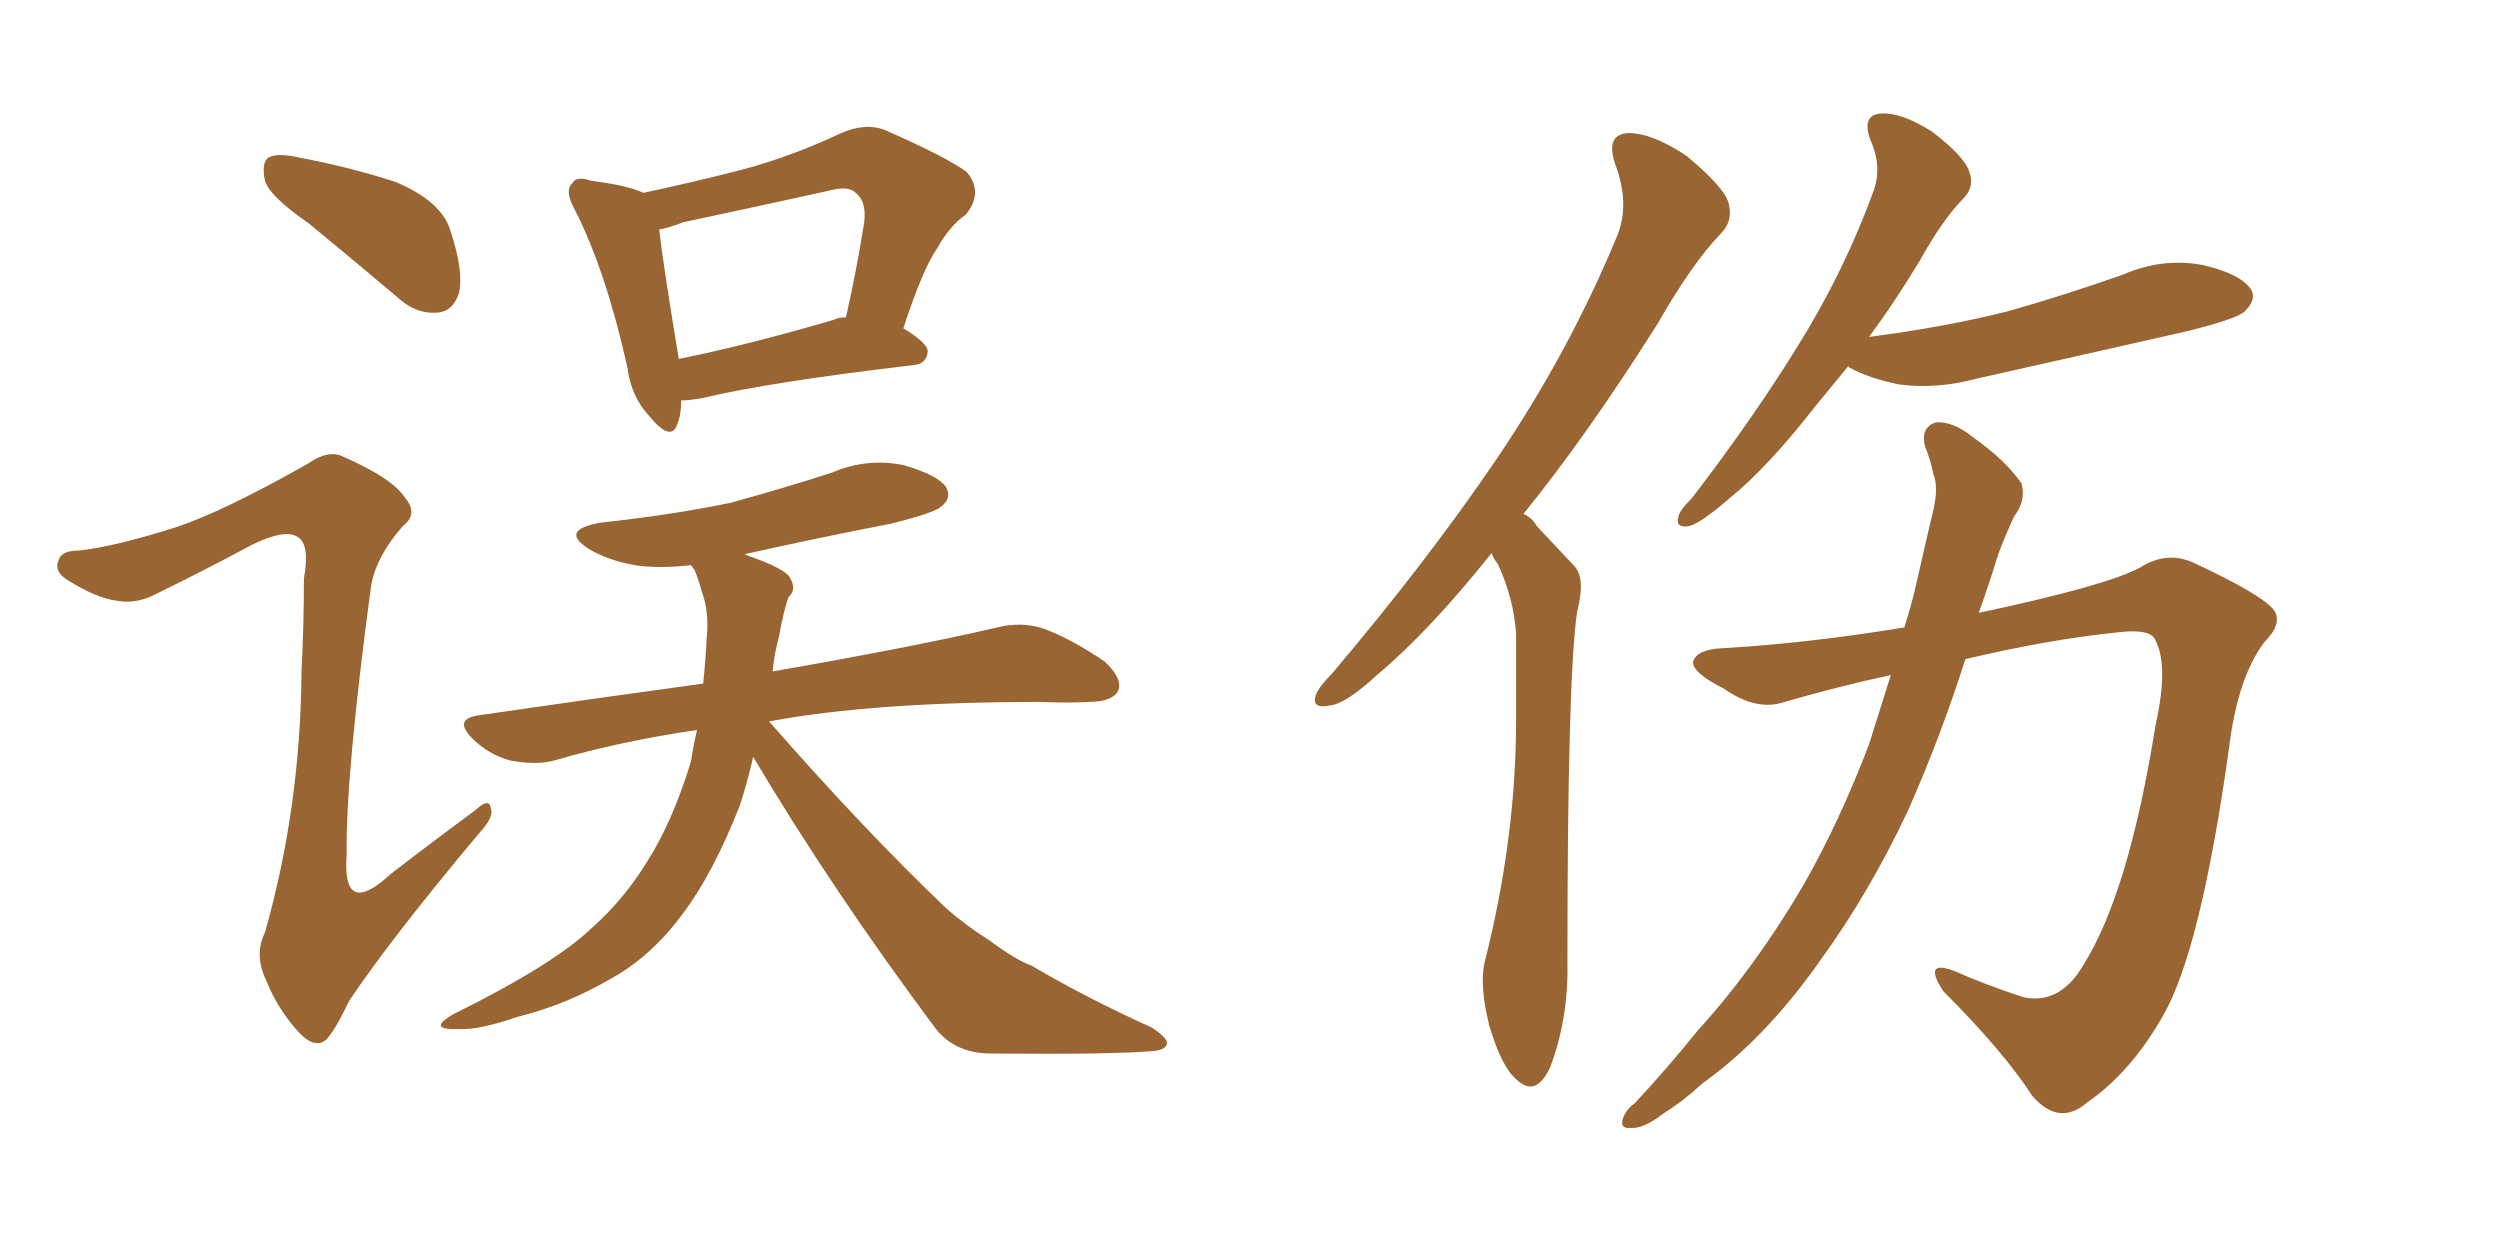 <svg xmlns="http://www.w3.org/2000/svg" xmlns:xlink="http://www.w3.org/1999/xlink" width="300" height="150"><path fill="#996633" padding="10" d="M37.06 26.81L37.06 26.81Q32.37 23.58 31.79 21.68L31.79 21.68Q31.35 19.48 32.23 18.90L32.23 18.90Q33.25 18.31 35.89 18.90L35.89 18.90Q42.04 20.07 47.46 21.83L47.46 21.83Q53.03 24.17 54.05 27.69L54.05 27.69Q55.66 32.52 55.08 35.16L55.08 35.16Q54.35 37.35 52.59 37.50L52.59 37.50Q49.95 37.79 47.61 35.60L47.61 35.60Q42.04 30.91 37.06 26.81ZM21.09 63.28L21.09 63.28Q26.81 61.38 36.91 55.66L36.91 55.66Q39.40 53.91 41.16 54.79L41.16 54.79Q47.17 57.42 48.63 59.77L48.63 59.77Q50.24 61.67 48.34 63.13L48.34 63.13Q45.12 66.80 44.53 70.31L44.53 70.31Q41.46 93.16 41.60 102.54L41.60 102.54Q41.02 110.30 46.88 104.88L46.88 104.88Q52.00 100.93 56.98 97.27L56.98 97.27Q58.74 95.65 58.89 96.97L58.89 96.97Q59.33 98.00 57.57 99.90L57.57 99.90Q46.88 112.65 41.89 120.12L41.89 120.12Q40.14 123.78 39.11 124.80L39.11 124.80Q37.79 125.83 36.04 124.07L36.04 124.07Q33.40 121.29 31.93 117.63L31.93 117.63Q30.47 114.55 31.79 111.91L31.79 111.91Q36.04 96.97 36.18 80.71L36.18 80.71Q36.47 74.85 36.47 69.43L36.47 69.43Q37.21 65.33 35.74 64.45L35.74 64.45Q34.28 63.43 30.32 65.33L30.32 65.33Q24.61 68.41 18.31 71.48L18.31 71.48Q16.11 72.51 13.92 72.07L13.92 72.07Q11.57 71.78 8.06 69.58L8.06 69.58Q6.45 68.55 7.03 67.24L7.03 67.24Q7.32 66.06 9.52 66.06L9.52 66.06Q13.62 65.63 21.09 63.28ZM81.74 48.05L81.74 48.05Q81.74 49.80 81.30 50.83L81.30 50.83Q80.57 53.17 77.93 49.95L77.93 49.95Q75.73 47.61 75.29 44.09L75.29 44.09Q72.66 32.37 68.99 25.20L68.99 25.20Q67.68 22.85 68.70 21.97L68.70 21.97Q69.14 21.09 70.90 21.68L70.90 21.68Q75.44 22.27 77.20 23.14L77.20 23.14Q83.35 21.83 89.06 20.36L89.06 20.36Q95.07 18.75 100.93 15.97L100.93 15.97Q104.00 14.65 106.35 15.67L106.35 15.67Q113.67 18.90 116.02 20.65L116.02 20.65Q118.07 23.14 115.87 25.78L115.87 25.78Q113.96 27.10 112.50 29.74L112.50 29.74Q110.74 32.23 108.40 39.40L108.40 39.40Q111.33 41.16 111.33 42.19L111.33 42.19Q111.18 43.65 109.72 43.80L109.72 43.80Q92.29 45.85 84.38 47.75L84.38 47.75Q82.76 48.05 81.74 48.05ZM100.05 38.38L100.05 38.38Q100.49 38.09 101.51 38.09L101.51 38.09Q102.69 32.96 103.71 26.66L103.71 26.66Q104.00 24.17 102.69 23.14L102.69 23.14Q101.81 22.27 99.61 22.85L99.61 22.85Q90.97 24.76 82.03 26.66L82.03 26.66Q80.13 27.39 79.10 27.54L79.10 27.54Q79.54 31.49 81.45 43.07L81.45 43.07Q89.50 41.46 100.05 38.38ZM90.38 90.82L90.38 90.82L90.38 90.82Q89.65 94.04 88.77 96.68L88.77 96.68Q85.55 104.88 81.88 109.72L81.88 109.72Q78.08 114.84 73.24 117.48L73.24 117.48Q67.97 120.56 62.11 122.02L62.11 122.02Q57.42 123.63 55.08 123.49L55.08 123.49Q51.12 123.63 54.35 121.73L54.35 121.73Q66.50 115.72 71.04 111.33L71.04 111.33Q74.85 107.96 77.64 103.42L77.64 103.42Q80.71 98.58 82.91 91.41L82.91 91.41Q83.20 89.50 83.64 87.60L83.64 87.60Q74.56 88.92 66.50 91.26L66.50 91.26Q64.31 91.85 61.23 91.26L61.23 91.26Q58.59 90.53 56.69 88.62L56.69 88.62Q54.35 86.28 57.42 85.84L57.42 85.84Q71.48 83.79 84.38 82.03L84.38 82.03Q84.67 79.25 84.81 76.46L84.81 76.46Q85.11 73.39 84.23 71.04L84.23 71.04Q83.79 69.43 83.35 68.41L83.35 68.41Q83.06 67.97 82.91 67.82L82.91 67.82Q78.96 68.26 76.17 67.82L76.17 67.82Q72.95 67.24 70.75 65.92L70.75 65.92Q66.94 63.57 72.22 62.70L72.22 62.70Q80.42 61.82 87.60 60.35L87.60 60.35Q94.04 58.59 99.90 56.69L99.90 56.69Q104.00 54.93 108.40 55.81L108.40 55.81Q112.50 56.98 113.53 58.45L113.53 58.45Q114.26 59.77 112.94 60.79L112.94 60.79Q112.21 61.52 106.93 62.84L106.93 62.84Q97.85 64.60 89.36 66.50L89.36 66.50Q89.65 66.65 90.09 66.80L90.09 66.80Q94.19 68.26 94.78 69.29L94.78 69.29Q95.65 70.75 94.63 71.63L94.63 71.63Q94.04 73.24 93.46 76.46L93.46 76.46Q92.87 78.66 92.72 80.57L92.72 80.57Q109.57 77.64 119.68 75.29L119.68 75.29Q122.61 74.56 125.24 75.44L125.24 75.44Q128.47 76.61 132.57 79.39L132.57 79.39Q134.77 81.45 134.18 82.91L134.18 82.91Q133.45 84.23 130.66 84.23L130.66 84.23Q128.03 84.38 124.95 84.23L124.95 84.23Q104.74 84.23 92.29 86.57L92.29 86.57Q103.71 99.61 113.53 108.98L113.53 108.98Q115.87 111.04 118.65 112.79L118.65 112.79Q122.02 115.28 123.78 115.87L123.78 115.87Q130.22 119.68 138.28 123.34L138.28 123.34Q140.19 124.66 140.04 125.24L140.04 125.24Q139.89 125.98 138.43 126.12L138.43 126.12Q133.59 126.56 118.95 126.42L118.95 126.42Q114.55 126.42 112.21 123.34L112.21 123.34Q99.76 106.64 90.38 90.82ZM179.00 66.36L179.00 66.36Q171.53 75.73 165.23 81.01L165.23 81.01Q161.43 84.52 159.52 84.67L159.52 84.67Q157.32 85.11 157.91 83.35L157.91 83.35Q158.35 82.32 159.81 80.86L159.81 80.86Q171.24 67.38 179.59 55.08L179.59 55.08Q188.23 42.33 193.95 28.56L193.95 28.56Q195.70 24.61 193.80 19.63L193.80 19.63Q192.63 16.11 195.41 15.97L195.41 15.97Q198.34 15.97 202.44 18.75L202.44 18.75Q206.84 22.41 207.42 24.32L207.42 24.32Q208.01 26.51 206.54 27.98L206.54 27.98Q203.03 31.64 198.93 38.82L198.93 38.82Q190.43 52.29 182.81 61.67L182.81 61.67Q183.84 62.11 184.42 63.13L184.42 63.13Q186.33 65.19 188.96 67.97L188.96 67.97Q190.28 69.43 189.26 73.39L189.26 73.39Q188.09 81.15 188.09 115.58L188.09 115.58Q188.23 122.17 186.04 128.03L186.04 128.03Q184.28 131.84 181.93 129.49L181.93 129.49Q180.18 128.03 178.71 123.05L178.71 123.05Q177.54 118.36 178.13 115.58L178.13 115.58Q181.93 100.63 181.93 86.43L181.93 86.43Q181.93 81.45 181.93 76.03L181.93 76.03Q181.64 71.78 179.74 67.68L179.74 67.68Q179.15 66.94 179.00 66.36ZM221.78 43.95L221.78 43.95Q219.73 46.44 217.82 48.78L217.82 48.78Q212.11 56.10 207.57 59.77L207.57 59.77Q204.20 62.70 202.73 63.13L202.73 63.13Q200.98 63.43 201.42 61.96L201.42 61.96Q201.56 61.23 203.03 59.77L203.03 59.77Q210.35 50.24 215.77 41.46L215.77 41.46Q221.34 32.52 224.85 22.85L224.85 22.85Q225.88 19.92 224.41 16.70L224.41 16.70Q223.39 13.77 225.73 13.62L225.73 13.62Q228.22 13.48 231.88 15.82L231.88 15.82Q235.69 18.75 236.28 20.51L236.28 20.51Q237.01 22.27 235.69 23.73L235.69 23.73Q233.20 26.22 230.42 31.20L230.42 31.20Q227.34 36.33 224.27 40.43L224.27 40.43Q233.35 39.26 240.97 37.35L240.97 37.35Q248.14 35.30 254.74 32.96L254.74 32.96Q259.42 30.91 264.26 31.79L264.26 31.79Q268.80 32.81 270.12 34.72L270.12 34.72Q270.85 35.89 269.38 37.35L269.38 37.35Q268.51 38.23 262.65 39.70L262.65 39.70Q249.76 42.63 237.30 45.41L237.30 45.41Q232.47 46.73 227.93 46.14L227.93 46.14Q224.27 45.41 221.92 44.09L221.92 44.09Q221.78 43.95 221.78 43.95ZM228.52 75.29L228.52 75.29L228.52 75.29Q229.54 72.07 230.13 69.29L230.13 69.29Q231.15 64.75 232.03 61.08L232.03 61.08Q232.62 58.45 232.03 56.98L232.03 56.98Q231.59 54.93 231.01 53.61L231.01 53.61Q230.42 51.27 232.32 50.68L232.32 50.68Q234.38 50.54 236.72 52.44L236.72 52.44Q240.67 55.22 242.58 58.01L242.58 58.01Q243.16 60.06 241.70 61.96L241.70 61.96Q240.67 64.16 239.79 66.50L239.79 66.50Q238.77 69.87 237.45 73.54L237.45 73.54Q252.69 70.31 256.79 68.12L256.79 68.12Q260.01 66.06 263.23 67.53L263.23 67.53Q271.44 71.34 272.90 73.24L272.90 73.24Q273.93 74.85 271.73 77.05L271.73 77.05Q268.51 81.30 267.48 89.79L267.48 89.79Q264.11 113.96 259.57 121.88L259.57 121.88Q255.76 128.61 250.49 132.28L250.49 132.28Q247.12 135.21 243.90 131.54L243.90 131.54Q240.38 126.12 233.20 118.95L233.20 118.95Q230.71 115.14 234.38 116.46L234.38 116.46Q238.33 118.21 242.87 119.68L242.87 119.68Q247.27 120.56 250.05 115.72L250.05 115.72Q255.47 107.08 258.69 86.87L258.69 86.87Q260.30 79.69 258.54 76.61L258.54 76.61Q257.81 75.44 254.15 75.88L254.15 75.88Q245.65 76.76 235.84 79.10L235.84 79.10Q232.91 88.33 228.96 97.27L228.96 97.27Q224.27 107.23 218.41 115.28L218.41 115.28Q211.82 124.66 204.20 130.08L204.20 130.08Q202.00 132.13 199.66 133.59L199.66 133.59Q197.17 135.50 195.70 135.35L195.70 135.35Q194.24 135.50 194.82 134.03L194.82 134.03Q195.26 133.01 196.14 132.42L196.14 132.42Q200.10 128.17 203.76 123.63L203.76 123.63Q210.79 115.87 216.50 106.05L216.50 106.05Q220.75 98.58 224.27 89.36L224.27 89.36Q225.59 85.11 226.90 81.01L226.90 81.01Q220.75 82.32 214.16 84.23L214.16 84.23Q210.79 85.40 206.84 82.62L206.84 82.62Q203.03 80.71 203.17 79.39L203.17 79.39Q203.61 77.93 206.69 77.78L206.69 77.78Q216.94 77.20 228.52 75.29Z"/></svg>